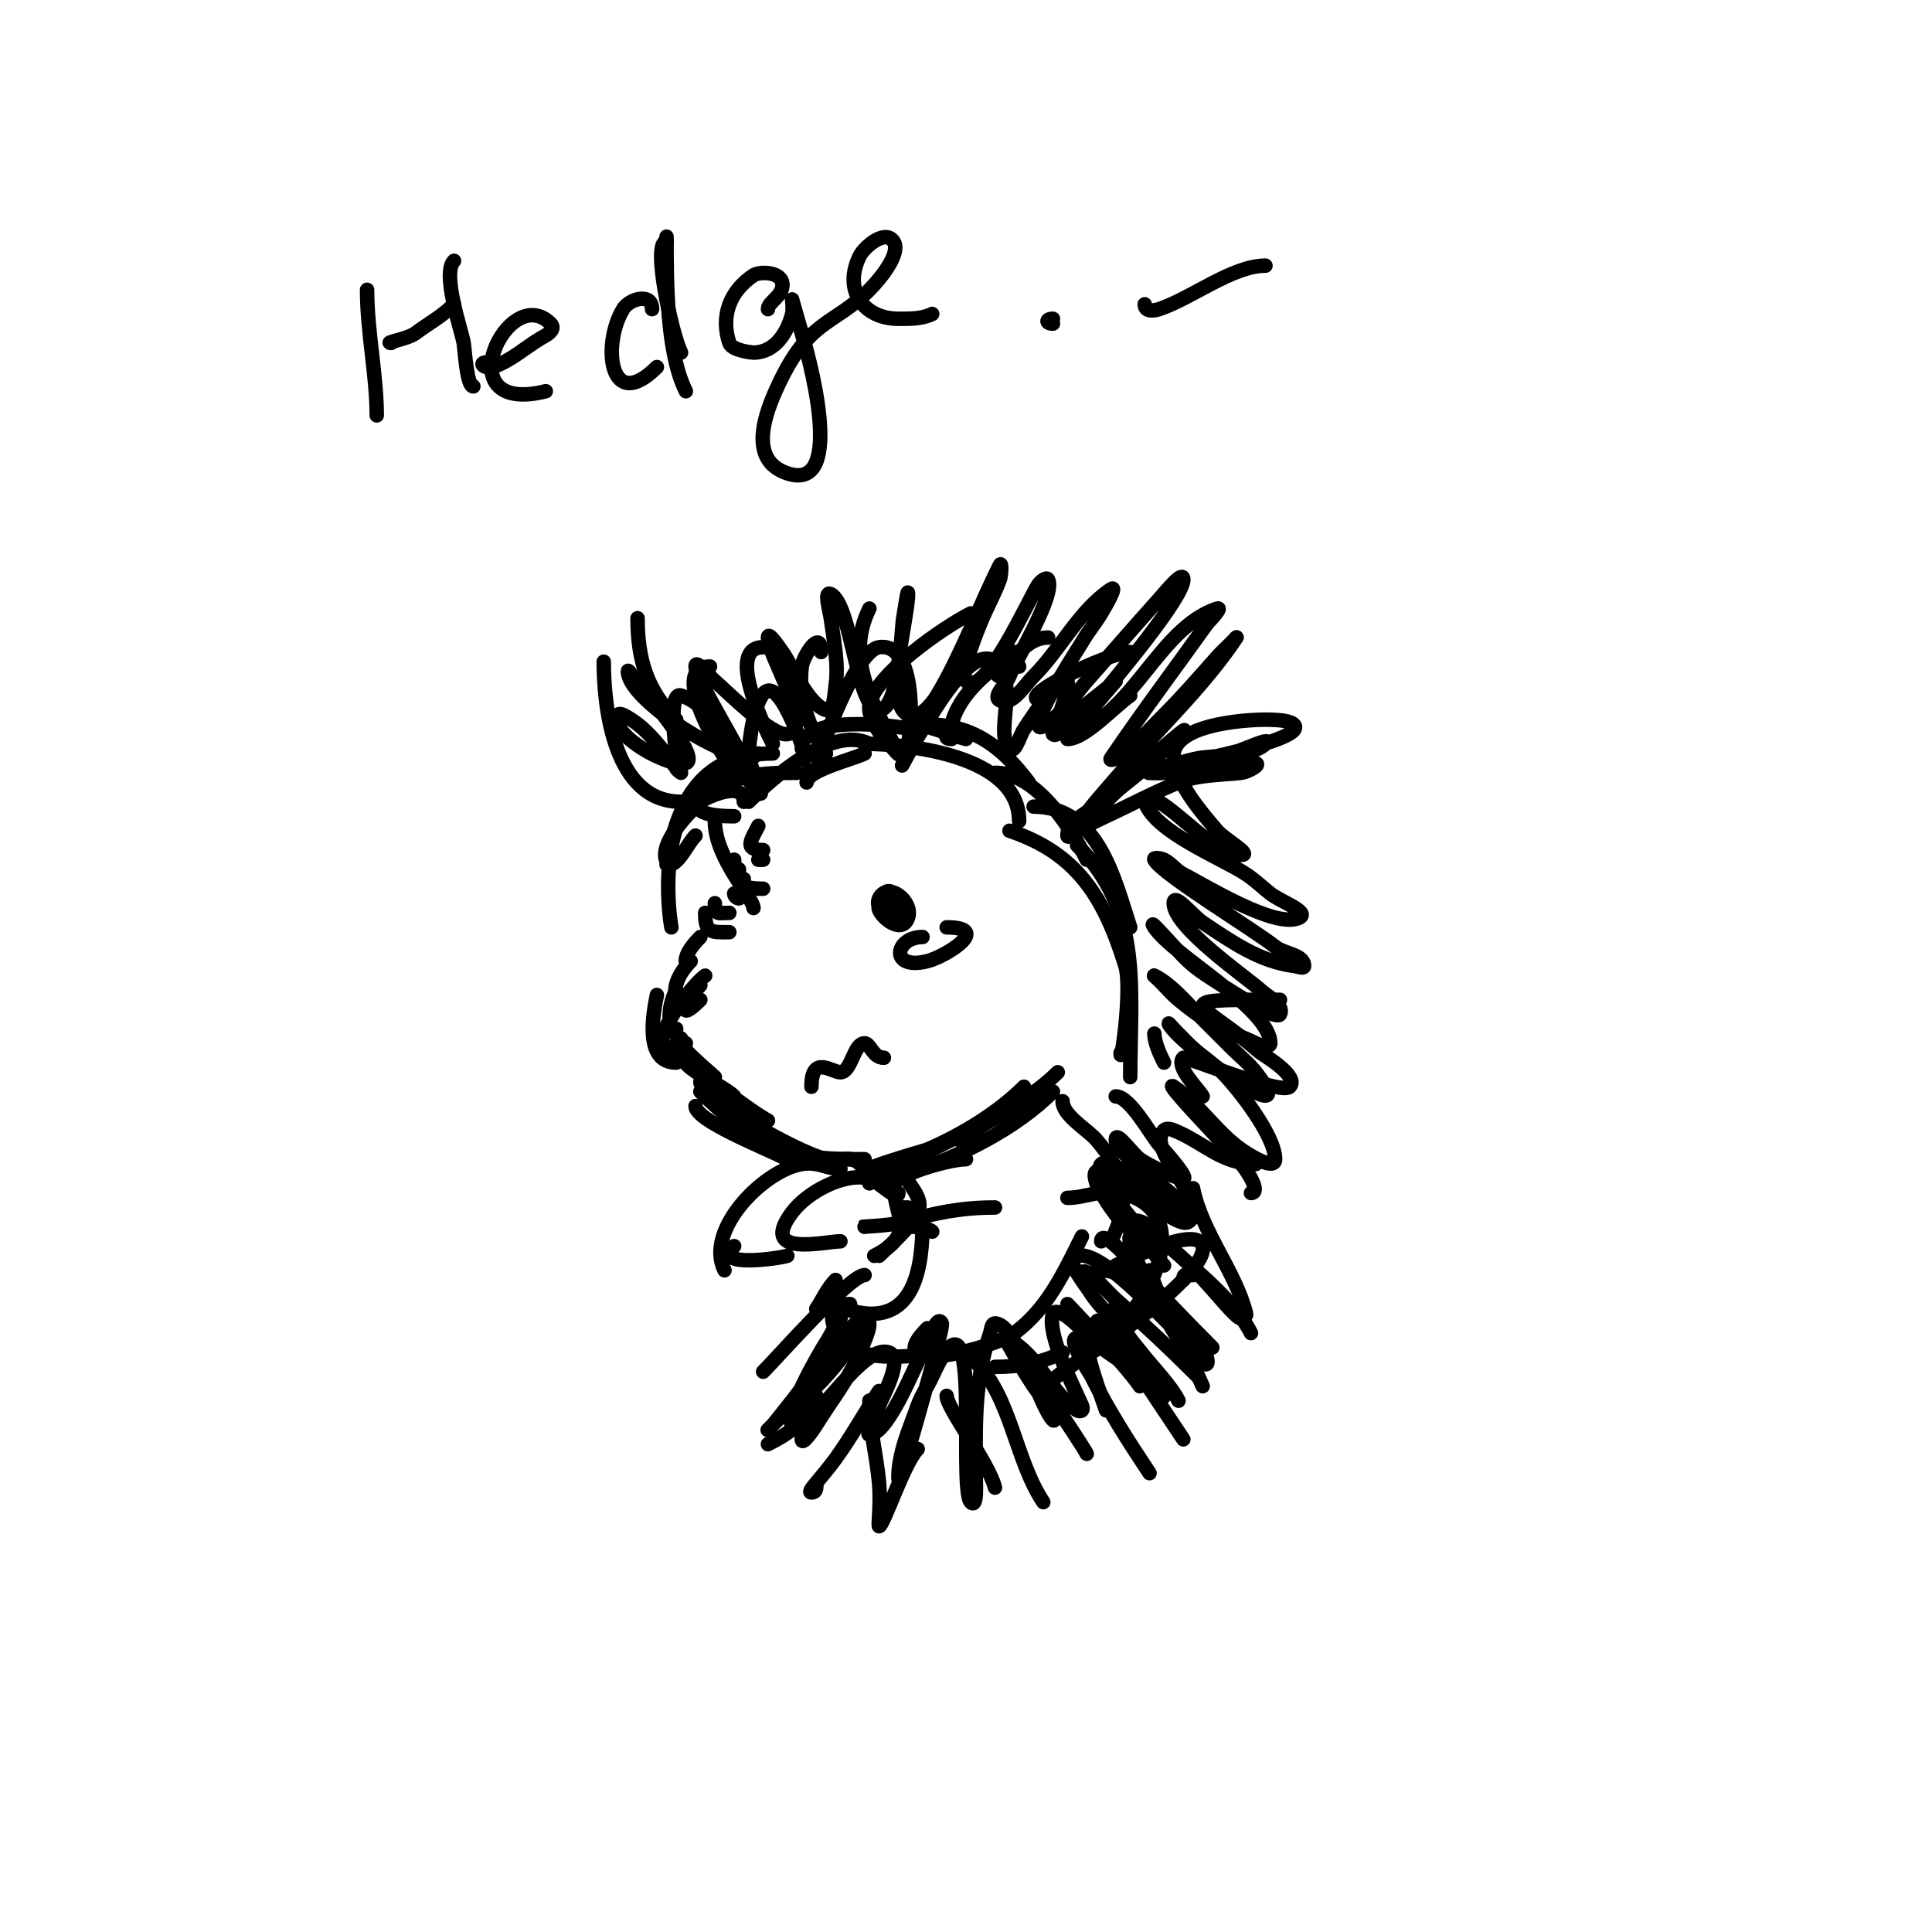 <svg viewBox='0 0 400 400' version='1.1' xmlns='http://www.w3.org/2000/svg' xmlns:xlink='http://www.w3.org/1999/xlink'><g fill='none' stroke='#000000' stroke-width='3' stroke-linecap='round' stroke-linejoin='round'><path d='M140,216c0,1.491 0.946,2.946 2,4'/><path d='M141,215c-2.549,0 6.188,7.188 7,8'/><path d='M142,216c-4.414,4.414 6.822,7.822 10,11'/><path d='M144,221c-0.465,0 11.823,9.412 15,11'/><path d='M144,229c0,2.98 13.741,8.37 19,11'/><path d='M166,240c-2.081,0 9.945,0 13,0'/><path d='M145,224c0,3.008 19.329,14.332 26,16c2.835,0.709 4.914,-1.086 7,1'/><path d='M176,240c-12.647,0 -20.321,-3.321 -31,-14'/><path d='M140,218c-8.277,0 3.6,-14.4 6,-16'/><path d='M140,220c-6.621,0 -4.816,-9.922 -4,-14'/><path d='M140,213c0,2.894 -3.077,-1.846 0,-8'/><path d='M145,207c-5.218,5.218 -2.97,-0.03 0,-3'/><path d='M185,245c2.441,-2.441 11.977,-5 15,-5'/><path d='M180,245c1.138,-1.138 30.43,-16 32,-16'/><path d='M180,243c-5.853,0 11.309,-4.704 12,-5c6.965,-2.985 14.606,-7.606 20,-13'/><path d='M188,243c10.503,-3.501 22.093,-9.093 30,-17'/><path d='M199,235c-3.197,3.197 5.501,-2.688 6,-3c4.797,-2.998 9.965,-5.965 14,-10'/><path d='M141,208c-2.699,-2.699 -0.235,-6.765 2,-9'/><path d='M142,199c0,0.18 -0.503,-1.497 3,-5'/><path d='M151,193c-3.777,0 -5,0.243 -5,-4'/><path d='M151,189c-2.36,0 -3,0.55 -3,-2'/><path d='M153,186c-0.471,0 -1,-0.529 -1,-1'/><path d='M154,182c-1.567,0 -1,-0.667 -1,-2'/><path d='M158,178l-1,0'/><path d='M158,184c-4.55,0 -6,-0.873 -6,-6'/><path d='M158,176c-4.153,0 -2.439,-2.122 -1,-5'/><path d='M167,162c0,-2.51 9.553,-4.777 12,-6'/><path d='M156,188c0,-2.138 -8,-10.269 -8,-18'/><path d='M152,169c-16.882,0 -0.944,-8.542 5,-13'/><path d='M166,155c0,-7.238 18.741,-4.852 23,-4'/><path d='M188,150c4.463,0 7.649,1.912 12,3'/><path d='M192,150c9.291,0 15.439,4.585 21,12'/><path d='M206,160c7.834,0 14.675,9.351 19,18'/><path d='M214,167c13.555,0 16.825,15.474 20,25'/><path d='M223,175c13.606,13.606 11,29.311 11,48'/><path d='M232,218c0,3.387 2.447,-13.299 1,-18c-4.401,-14.305 -10.094,-23.365 -24,-28'/><path d='M211,170c0,-13.677 -23.196,-16 -32,-16'/><path d='M180,154c-7.891,-3.945 -20.149,7.149 -25,12'/><path d='M160,156c-14.589,0 -19.781,9.687 -22,23'/><path d='M154,166c0,-5.65 -11.923,0.845 -13,3c-3.06,6.12 -3.098,16.411 -2,23'/><path d='M144,173c-1.618,1.618 -2.886,4.943 -5,6c-0.582,0.291 -4.467,-2.533 5,-12c6.585,-6.585 12.348,-7 21,-7'/><path d='M141,166c-13.863,0 -16,-19.381 -16,-29'/><path d='M132,128c0,8.392 1.866,14.866 8,21'/><path d='M147,138c-9.103,0 2.924,18.886 5,22'/><path d='M158,134c-7.496,0 -0.46,15.08 2,20'/><path d='M170,135c0,-4.972 -3.723,0.785 -4,3c-0.815,6.518 1.459,12.689 5,18'/><path d='M180,126c-5.329,10.658 1.299,20.598 6,30c0.422,0.843 -1.333,-1.333 -2,-2c-1.607,-1.607 -4.424,-5.458 -4,-8c1.051,-6.304 15.46,-16.23 21,-19'/><path d='M197,153c-2.281,0 -0.329,-1.685 0,-3c1.63,-6.521 7.591,-10.943 13,-15'/><path d='M211,138c-1.877,0 -1.966,2 -4,2c-1.667,0 1.821,-2.821 3,-4c1.964,-1.964 3.974,-4 7,-4'/><path d='M216,145c-7.182,0 13.477,-10 18,-10'/><path d='M234,144c-3.101,2.067 -9.312,9 -13,9c-0.392,0 10,-12 10,-12c0,0 -9.717,7.717 -10,8c-0.527,0.527 -0.473,1.473 -1,2c-0.527,0.527 -1.473,1.527 -2,1c-0.3,-0.3 3.634,-9.097 3,-11c-0.527,-1.581 -2.915,1.735 -4,3c-1.861,2.171 -3.417,4.626 -5,7c-0.924,1.387 -1.821,5.179 -3,4c-3.176,-3.176 2.173,-13.861 -3,-18c-4.908,-3.926 -13.329,11.494 -15,14c-1.491,2.236 -5.202,9.404 -4,7c2.043,-4.087 3.424,-25.203 -5,-24c-4.456,0.637 -10.527,17.319 -12,21c-0.667,1.667 -0.205,5 -2,5c-0.129,0 -5.264,-17.747 -9,-17c-2.85,0.57 -4,11.641 -4,13c0,2.749 3.944,9.944 2,8c-5.543,-5.543 -7.546,-17.182 -16,-20c-2.749,-0.916 -1.103,11.379 -1,12c0.164,0.986 -0.243,2.03 0,3c0.114,0.457 1,1 1,1c0,0 -0.717,-0.623 -1,-1c-3.107,-4.143 -6.208,-8.604 -11,-11c-0.298,-0.149 -0.851,-0.298 -1,0c-2.1,4.199 10.785,11.072 14,10c2.872,-0.957 -6.348,-12.185 -7,-13c-1.333,-1.667 -2.634,-3.36 -4,-5c-0.302,-0.362 -1,-1.471 -1,-1c0,5.585 18.075,17 23,17c0.733,0 -9,-15.486 -9,-18c0,-1.667 2.735,1.915 4,3c2.3,1.971 11.813,11.531 15,11c5.839,-0.973 -4,-16.143 -4,-20c0,-1.414 2.178,1.849 3,3c2.058,2.881 5.182,10.727 9,12c1.703,0.568 1.746,-3.223 2,-5c0.662,-4.632 -0.382,-9.362 -1,-14c-0.22,-1.652 -1.491,-5.745 0,-5c4.368,2.184 5.342,24 10,24c4.253,0 4.588,-16.733 5,-19c0.304,-1.672 1,-6.7 1,-5c0,5.156 -5.061,22.469 0,25c2.503,1.251 5.441,-3.068 6,-4c5.003,-8.338 8.648,-18.296 13,-27c0.447,-0.894 0.342,2.06 0,3c-1.122,3.085 -2.781,5.952 -4,9c-0.208,0.52 -4.441,10.559 -3,12c3.838,3.838 13.307,-17.63 15,-20c0.433,-0.607 1.667,-1.667 2,-1c1.603,3.206 -6.751,16.669 -8,20c-0.63,1.681 -3.606,4.197 -2,5c2.565,1.282 4.972,-2.972 7,-5c5.515,-5.515 9.42,-13.613 16,-18c1.494,-0.996 -1.076,3.461 -2,5c-1.237,2.061 -2.822,3.905 -4,6c-0.509,0.905 -9,13.791 -9,17c0,1.944 3.626,-1.626 5,-3c1.841,-1.841 3.278,-4.048 5,-6c5,-5.667 9.945,-11.383 15,-17c1.428,-1.586 5,-6.134 5,-4c0,3.825 -14.36,20.7 -17,24c-2.082,2.603 -9.162,9.054 -6,8c12.732,-4.244 17.944,-21.981 30,-26c1.14,-0.38 -1.15,2.15 -2,3'/><path d='M250,129c-6.667,9.333 -13.56,18.509 -20,28c-0.592,0.872 2.216,-0.295 3,-1c2.803,-2.523 5.333,-5.333 8,-8c3.837,-3.837 7.395,-7.944 11,-12c0.94,-1.057 2,-2 3,-3c0.333,-0.333 1.261,-1.392 1,-1c-6.77,10.155 -16.088,18.769 -24,28c-2,2.333 -4.054,4.621 -6,7c-1.231,1.504 -4.617,6.078 -3,5c3.138,-2.092 5.21,-5.463 8,-8c1.926,-1.751 4.087,-3.234 6,-5c20.393,-18.825 -2.956,1.459 -9,7c-2.432,2.23 -7,3.7 -7,7c0,0.745 1.333,-0.667 2,-1c2,-1 3.97,-2.063 6,-3c5.01,-2.312 9.877,-4.951 15,-7c4.071,-1.628 8.643,-1.516 13,-2c1.194,-0.133 4.14,-1.62 3,-2c-5.884,-1.961 -15.535,2 -22,2c-1,0 2.01,0.141 3,0c1.683,-0.24 3.366,-0.533 5,-1c3.041,-0.869 5.978,-2.07 9,-3c2.319,-0.714 8.716,-3.716 7,-2c-2.702,2.702 -10.892,2.378 -14,3c-2.695,0.539 -5.305,1.461 -8,2c-0.654,0.131 -2.667,0 -2,0c3.631,0 28.494,-4.988 30,-8c0.943,-1.886 -3.892,-2 -6,-2c-4.206,0 -19.781,0.974 -19,8c0.581,5.23 5.702,11.152 9,15c1.534,1.79 7.357,5 5,5c-5.922,0 -13.534,-9.95 -19,-12c-0.441,-0.166 -1.149,0.553 -1,1c2.11,6.329 16.004,11.67 21,15c1.776,1.184 3.333,2.667 5,4c2.033,1.626 8.329,3.836 6,5c-4.897,2.449 -19.905,-6.953 -24,-9c-1.491,-0.745 -2.509,-2.255 -4,-3c-0.596,-0.298 -2.298,-0.596 -2,0c1.462,2.924 20.651,14.521 25,18c1.877,1.502 6,1.596 6,4c0,0.667 -1.338,0.083 -2,0c-7.206,-0.901 -12.989,-4.993 -19,-9c-2,-1.333 -6,-6.404 -6,-4c0,5.005 14.861,15.175 18,18c1.586,1.428 4.955,3.091 4,5c-0.479,0.958 -5.063,-1.541 -12,-6c-2.412,-1.551 -4.893,-3.055 -7,-5c-2.425,-2.238 -8.83,-9.746 -7,-7c3.977,5.966 24,16.805 24,24c0,1 -2.106,0.447 -3,0c-2.936,-1.468 -6.139,-2.39 -9,-4c-2.499,-1.406 -4.781,-3.184 -7,-5c-1.459,-1.194 -2.667,-2.667 -4,-4c-0.333,-0.333 -1.422,-1.211 -1,-1c3.83,1.915 7.409,6.409 10,9c2,2 4,4 6,6c1.667,1.667 3.553,3.139 5,5c10.704,13.762 -15.919,-5.837 -18,-10c-0.211,-0.422 0.667,0.667 1,1c1.333,1.333 2.598,2.739 4,4c1.935,1.742 4.159,3.159 6,5c3.171,3.171 11,13.064 11,18c0,2.427 -5.012,-0.608 -7,-2c-5.213,-3.649 -8.821,-9.547 -14,-13c-1.387,-0.924 1.879,2.767 3,4c3.65,4.015 7.427,7.916 11,12c1.388,1.587 4.108,6 2,6'/><path d='M183,187c-3.859,0 3.44,7.681 5,3c1.139,-3.417 -4.205,-7.59 -6,-4c-0.996,1.993 2.017,4.991 4,4c1.207,-0.603 -0.631,-7.369 -3,-5c-2.213,2.213 2,5.107 2,1'/><path d='M168,225c0,-6.736 4.202,-3 6,-3c2.26,0 2.74,-6 5,-6c1.185,0 1.702,3 4,3'/><path d='M231,227c2.927,0 6.995,7.594 9,10c0.127,0.152 6.326,7 5,7c-1.853,0 -7.781,-3.086 -9,-4c-1.708,-1.281 -5,-6.134 -5,-4c0,3.22 14,12.052 14,14c0,1.491 -2.706,-1.26 -4,-2c-1.572,-0.898 -11.403,-8.597 -13,-7c-1.868,1.868 4.948,9.598 6,11c0.632,0.843 2.054,3 1,3c-2.188,0 -7.408,-8.225 -8,-10c-3.115,-9.346 15.933,10.045 19,8c5.25,-3.5 -9.068,-14.932 -5,-19c0.471,-0.471 1.381,-0.248 2,0c6.286,2.514 9.786,7 17,7'/><path d='M249,227c-0.669,-1.338 -5.799,-6.201 -4,-8c0.334,-0.334 20.236,7.764 22,6c2.209,-2.209 -5.786,-6.813 -6,-7c-11.126,-9.735 -19.183,-11 -2,-11c2,0 4,0 6,0'/><path d='M76,60c0,8.695 2,17.762 2,26'/><path d='M81,71c-1.627,0 3.44,-0.83 5,-2c2.832,-2.124 5.441,-3.441 8,-6'/><path d='M94,54c-2.591,2.591 1.581,14.485 2,17c0.236,1.418 0.634,9 2,9'/><path d='M101,75c-2.32,0 -0.481,1.494 1,1c3.685,-1.228 6.729,-4.037 10,-6c0.38,-0.228 3.43,-1.57 2,-3c-8.862,-8.862 -21.992,19.248 -1,14'/><path d='M135,64c0,-3.541 -4.737,-2.105 -6,0c-4.427,7.378 -2.823,21.823 7,12'/><path d='M138,50c-3.103,0 1.122,19.244 3,23'/><path d='M159,64c0,-1.437 3,-2.64 3,-5c0,-2.8 -4.694,-2.87 -6,-2c-4.933,3.289 -6.831,8.508 -5,14c0.53,1.59 4.747,2 5,2c4.495,0 7.066,-4.262 8,-8c0.243,-0.97 0,-3 0,-3c0,0 1.303,4.676 2,7c1.148,3.826 9.557,33.186 -3,29c-8.412,-2.804 -4.389,-12.824 -2,-18c6.508,-14.1 11.445,-12.445 19,-20c2.092,-2.092 6.646,-7.531 5,-10c-1.74,-2.609 -6.055,1.109 -7,3c-3.519,7.039 0.782,13 8,13c2.357,0 4.892,0.054 7,-1'/><path d='M218,66c-1.5,0 -1.5,1 0,1'/><path d='M237,63c0,1.398 1.528,1.491 3,1c6.731,-2.244 15.151,-9 22,-9'/><path d='M138,49c0,9.299 -0.018,23.963 4,32'/><path d='M187,242c0,2.698 4.662,5.676 3,9c-1.793,3.586 -5.222,6.222 -8,9'/><path d='M185,245c0,6.696 4.978,10.511 -4,15'/><path d='M188,250l-1,0'/><path d='M186,247c0,1.95 -4.319,-2.58 -6,-3c-5.299,-1.325 -12.905,2.873 -16,7c-7.136,9.515 6.877,6 10,6'/><path d='M179,254c-1.968,0 4.926,-0.122 8,-1c6.66,-1.903 12.057,-3 19,-3'/><path d='M186,254c-1.667,0 5.512,-0.488 7,1'/><path d='M174,242c-2.95,0 -4.573,-1.571 -8,-1c-7.924,1.321 -20.16,13.681 -16,22'/><path d='M152,258c-4.654,4.654 9.546,2.485 11,2'/><path d='M191,253c0,8.656 -1.26,22.913 -16,18'/><path d='M176,270c-7.131,0 -2.526,8.642 2,10c6.594,1.978 14.305,0 21,0'/><path d='M192,275c-10.496,10.496 13.621,4.185 18,1c6.891,-5.012 10.336,-12.672 14,-20'/><path d='M220,228c0,2.969 5.192,5.891 7,8c6.014,7.016 7.211,12.578 3,21'/><path d='M221,248c3.84,0 7.043,-1.879 11,-1c14.453,3.212 7.687,19.313 1,26'/><path d='M227,263c7.874,0 13.413,4.884 18,11'/><path d='M224,264c0,-2.867 4.857,3.095 7,5c5.845,5.196 11.456,10.456 17,16'/><path d='M231,270c0,6.414 10.074,14.148 13,20'/><path d='M228,277c-7.343,-7.343 0.058,12.173 1,15'/><path d='M221,270c-0.296,-0.296 11.963,12.445 15,17'/><path d='M228,257c0,-2.404 4.417,2.191 6,4c5.437,6.214 11.15,12.15 17,18'/><path d='M241,262c-0.995,-0.995 -7.175,-8.913 -7,-9c2.813,-1.406 5.663,2.896 8,5c5.394,4.855 13.728,11.456 17,18'/><path d='M238,263c2.902,8.705 7.442,15.699 11,24'/><path d='M227,274c0,-2.802 5.942,5.913 6,6c4.008,6.012 7.985,11.977 12,18'/><path d='M223,277c-2.284,0 2.524,7.048 3,8c3.527,7.054 7.653,13.479 12,20'/><path d='M211,280c0.135,0 12.89,18.78 14,21'/><path d='M202,282c7.349,7.349 8.215,20.322 14,29'/><path d='M196,289c0,2.553 8.691,13.763 10,19'/><path d='M190,300c-2.853,2.853 -7.094,16 -8,16c-0.292,0 0.409,-4.505 0,-9c-0.536,-5.892 -2,-11.038 -2,-17'/><path d='M169,307c0,0.598 0.236,2 -1,2c-0.745,0 0.523,-1.427 1,-2c1.366,-1.64 2.745,-3.274 4,-5c3.273,-4.5 5.919,-9.379 9,-14'/><path d='M159,299c4.574,-2.287 8.334,-5.002 10,-10'/><path d='M179,276c-6.584,6.584 -13.349,13.349 -20,20c-0.333,0.333 0.698,-0.638 1,-1c1.366,-1.64 2.654,-3.343 4,-5c2.402,-2.956 12.143,-17 15,-17c2.357,0 -0.125,4.812 -1,7c-2.166,5.414 -5.944,10.034 -9,15c-0.741,1.204 -3,4.414 -3,3c0,-7.21 5.682,-18.046 8,-25c0.615,-1.844 -1.922,3.383 -3,5c-1.182,1.773 -8.905,15.095 -7,17c3.151,3.151 14.061,-16.98 20,-15c3.337,1.112 -1.531,9.594 -2,11c-0.435,1.304 -0.565,2.696 -1,4c-0.236,0.707 -1.745,2 -1,2c3.91,0 9.379,-14.298 11,-17c1.237,-2.061 2.925,-8.15 4,-6c0.408,0.817 -5.61,21.539 -6,23c-0.543,2.037 -1.333,4 -2,6c-0.333,1 -1,4.054 -1,3c0,-5.175 2.278,-10.12 4,-15c0.744,-2.109 2.075,-3.964 3,-6c10.748,-23.645 5.174,23.174 8,26c1.434,1.434 1,-3.972 1,-6c0,-2.333 0,-4.667 0,-7c0,-7.547 0.586,-14.759 3,-22c0.236,-0.707 0.255,-2 1,-2c4.444,0 9.254,17.254 12,20c0.745,0.745 -0.415,-2.123 -1,-3c-0.924,-1.387 -2.075,-2.613 -3,-4c-2.675,-4.013 -6.002,-9.998 -6,-10c0.527,-0.527 1.38,0.587 2,1c5.461,3.641 7.855,10.57 13,14c0.277,0.185 0.764,0.236 1,0c0.236,-0.236 0.131,-0.694 0,-1c-1.539,-3.59 -7.395,-14.815 -6,-19c0.211,-0.632 1.428,-0.343 2,0c3.038,1.823 5.165,4.874 8,7c2.294,1.72 4.761,3.209 7,5c3.467,2.773 6,6.149 6,5c0,-5.859 -12.565,-17.104 -15,-21c-1.509,-2.415 -5.763,-7.309 -3,-8c4.956,-1.239 16.456,11.81 20,15c2.453,2.207 7,3.7 7,7c0,1.491 -3.018,-0.878 -4,-2c-1.583,-1.809 -2.74,-3.953 -4,-6c-1.422,-2.31 -9.317,-17.21 -8,-18c7.045,-4.227 20.743,17 23,17c0.471,0 1.114,-0.543 1,-1c-2.213,-8.851 -9.148,-16.741 -11,-26'/><path d='M218,286c-1.087,0 6.306,-5.012 8,-6c3.495,-2.039 24.304,-16.783 23,-22c-1.17,-4.682 -16.976,3.561 -18,4'/><path d='M206,283c4.915,0 9.522,-0.761 14,-3'/><path d='M188,281'/><path d='M177,276c0,2.783 -8,11.345 -8,11'/><path d='M179,264c-3.028,0 -17.843,16.843 -21,20'/><path d='M173,265c-1.655,1.655 -2.7,4.05 -4,6'/><path d='M245,265c0,-1.567 0.667,-1 2,-1'/><path d='M239,214c0,1.835 1.173,4.346 2,6'/><path d='M191,194c-5.759,0 -6.917,6.979 1,5c3.689,-0.922 13.594,-7 4,-7'/></g>
</svg>
